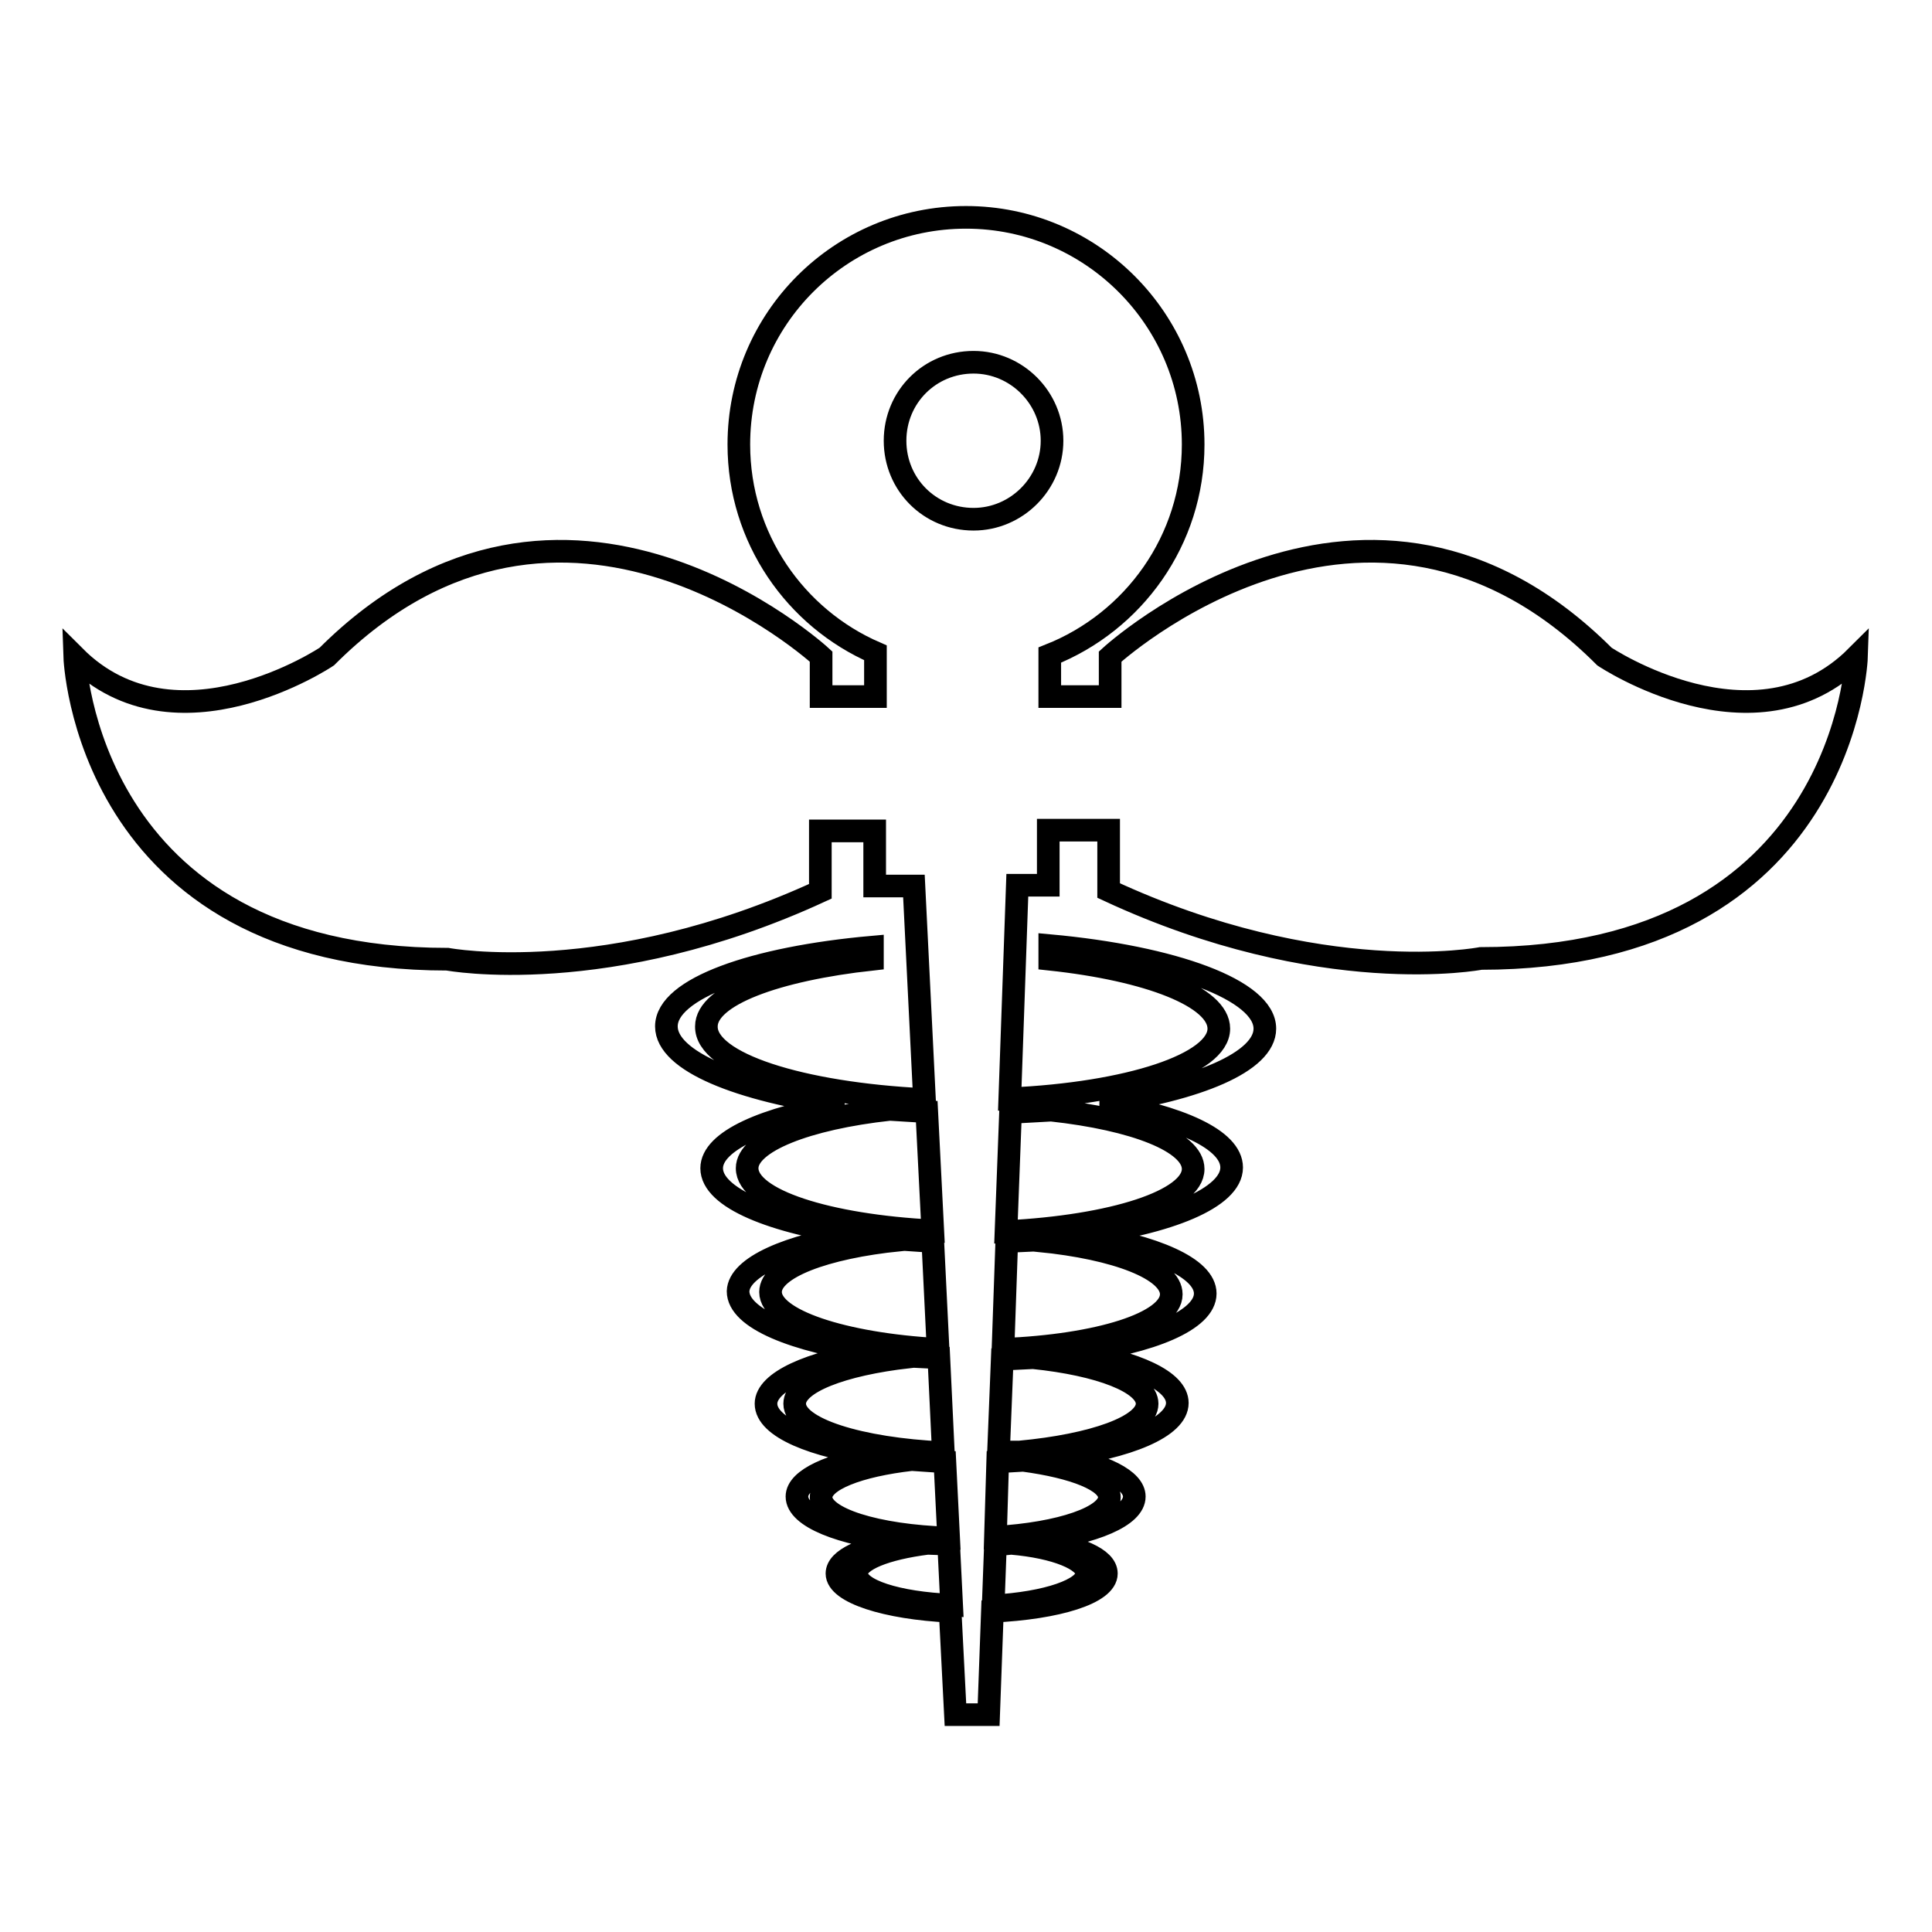 <?xml version="1.0" encoding="utf-8"?>
<!-- Svg Vector Icons : http://www.onlinewebfonts.com/icon -->
<!DOCTYPE svg PUBLIC "-//W3C//DTD SVG 1.1//EN" "http://www.w3.org/Graphics/SVG/1.1/DTD/svg11.dtd">
<svg version="1.1" xmlns="http://www.w3.org/2000/svg" xmlns:xlink="http://www.w3.org/1999/xlink" x="0px" y="0px" viewBox="0 0 256 256" enable-background="new 0 0 256 256" xml:space="preserve">
<g><g><g><g><g><path stroke-width="3" fill-opacity="0" stroke="#000000"  d="M212.6,87c-31.4-31.4-65.5,0-65.5,0v5.3h-8v-5.5c11.1-4.4,19-15.2,19-27.9c0-16.6-13.5-30.1-30.1-30.1c-16.6,0-30.1,13.4-30.1,30.1c0,12.4,7.5,23,18.1,27.6v5.8h-7.2V87c0,0-34.1-31.4-65.5,0c0,0-20,13.4-33.4,0c0,0,1.3,40.1,49.4,40.1c0,0,21.2,4,49.4-9v-8h7.2v7.3h5.2l1.4,28.3c-16.4-0.8-29-4.8-28.9-9.7c0-4.1,9.2-7.5,22-8.9v-1.6c-15.8,1.4-27.3,5.5-27.3,10.5c0,4.6,9.6,8.5,23.4,10.4c-10.4,1.7-17.4,4.8-17.4,8.4c0,3.9,8,7.2,19.6,8.8c-9.5,1.4-16,4.3-16.1,7.5c0,3.6,7.4,6.6,18,8.1c-8.5,1.3-14.3,3.9-14.3,6.8c0,3.1,6.2,5.7,15.2,6.9c-6.6,1.1-11.1,3.1-11.1,5.4c0,2.7,5.8,5,13.9,5.9c-5.1,0.9-8.6,2.4-8.6,4.3c0,2.5,6.5,4.6,15,5l0.7,13.7h4.4l0.5-13.7c8.6-0.4,15.1-2.4,15.1-5c0-2-3.7-3.5-9.2-4.4c7.6-1,12.9-3.2,12.9-5.8c0-2.2-4-4.2-10.2-5.3c9.4-1.2,15.9-3.9,15.9-7.1c0-2.9-5.4-5.4-13.7-6.7c10.3-1.3,17.4-4.3,17.4-7.8c0-3.4-6.7-6.3-16.6-7.8c11.8-1.5,20.1-4.9,20.1-8.9c0-3.7-6.9-6.8-17.3-8.5c12.8-1.8,21.7-5.5,21.7-9.9c0-5.1-12.1-9.5-28.5-11v1.8c13.1,1.4,22.4,5,22.4,9.2c0,4.7-12,8.6-27.7,9.3l1-28.3h4.1V110h8v8c28.2,13.1,49.3,9,49.3,9C244.7,127,246,87,246,87C232.6,100.4,212.6,87,212.6,87z M99,154.8c0-3.5,7.9-6.6,18.9-7.8l4.9,0.3l0.8,15.8C109.7,162.4,99,159,99,154.8z M102.1,171.2c0-3.2,7.2-5.9,17.1-6.9v-0.1l4.4,0.3l0.7,14.3C111.7,178.1,102.1,174.9,102.1,171.2z M105.3,186c0-2.8,6.3-5.2,15.1-6.2v-0.1l4,0.2l0.6,12.6C113.9,192,105.3,189.3,105.3,186z M108.8,198.4c0-2.3,5-4.2,12-5l4.4,0.3l0.5,10.1C116.1,203.5,108.8,201.2,108.8,198.4z M113.5,208.5c0-1.8,3.9-3.3,9.4-4l2.8,0.1l0.4,8.1C118.9,212.4,113.5,210.7,113.5,208.5z M144,208.5c0,2.1-5.3,3.9-12.4,4.3l0.3-8.1l2.1-0.2C139.9,205,144,206.7,144,208.5z M147,198.4c0,2.6-6.5,4.8-15.1,5.3l0.3-10l3.4-0.2C142.3,194.4,147,196.2,147,198.4z M152,186c0,3-7.2,5.5-16.9,6.4l-0.4,0l0,0.1l-2.4,0.1l0.5-12.5l4.1-0.2C145.7,180.8,152,183.2,152,186z M155.2,171.5c0,3.8-9.7,6.8-22.3,7.3l0.5-14.3l4.3-0.2v0.1C147.9,165.4,155.2,168.2,155.2,171.5z M139.3,147.1c11,1.2,18.8,4.2,18.8,7.8c0,4.2-10.7,7.6-24.8,8.3l0.6-15.8L139.3,147.1z M129,68.8c-5.8,0-10.4-4.6-10.4-10.4c0-5.8,4.6-10.4,10.4-10.4c5.7,0,10.4,4.7,10.4,10.4C139.4,64.1,134.7,68.8,129,68.8z"/></g></g></g><g></g><g></g><g></g><g></g><g></g><g></g><g></g><g></g><g></g><g></g><g></g><g></g><g></g><g></g><g></g></g></g>
</svg>